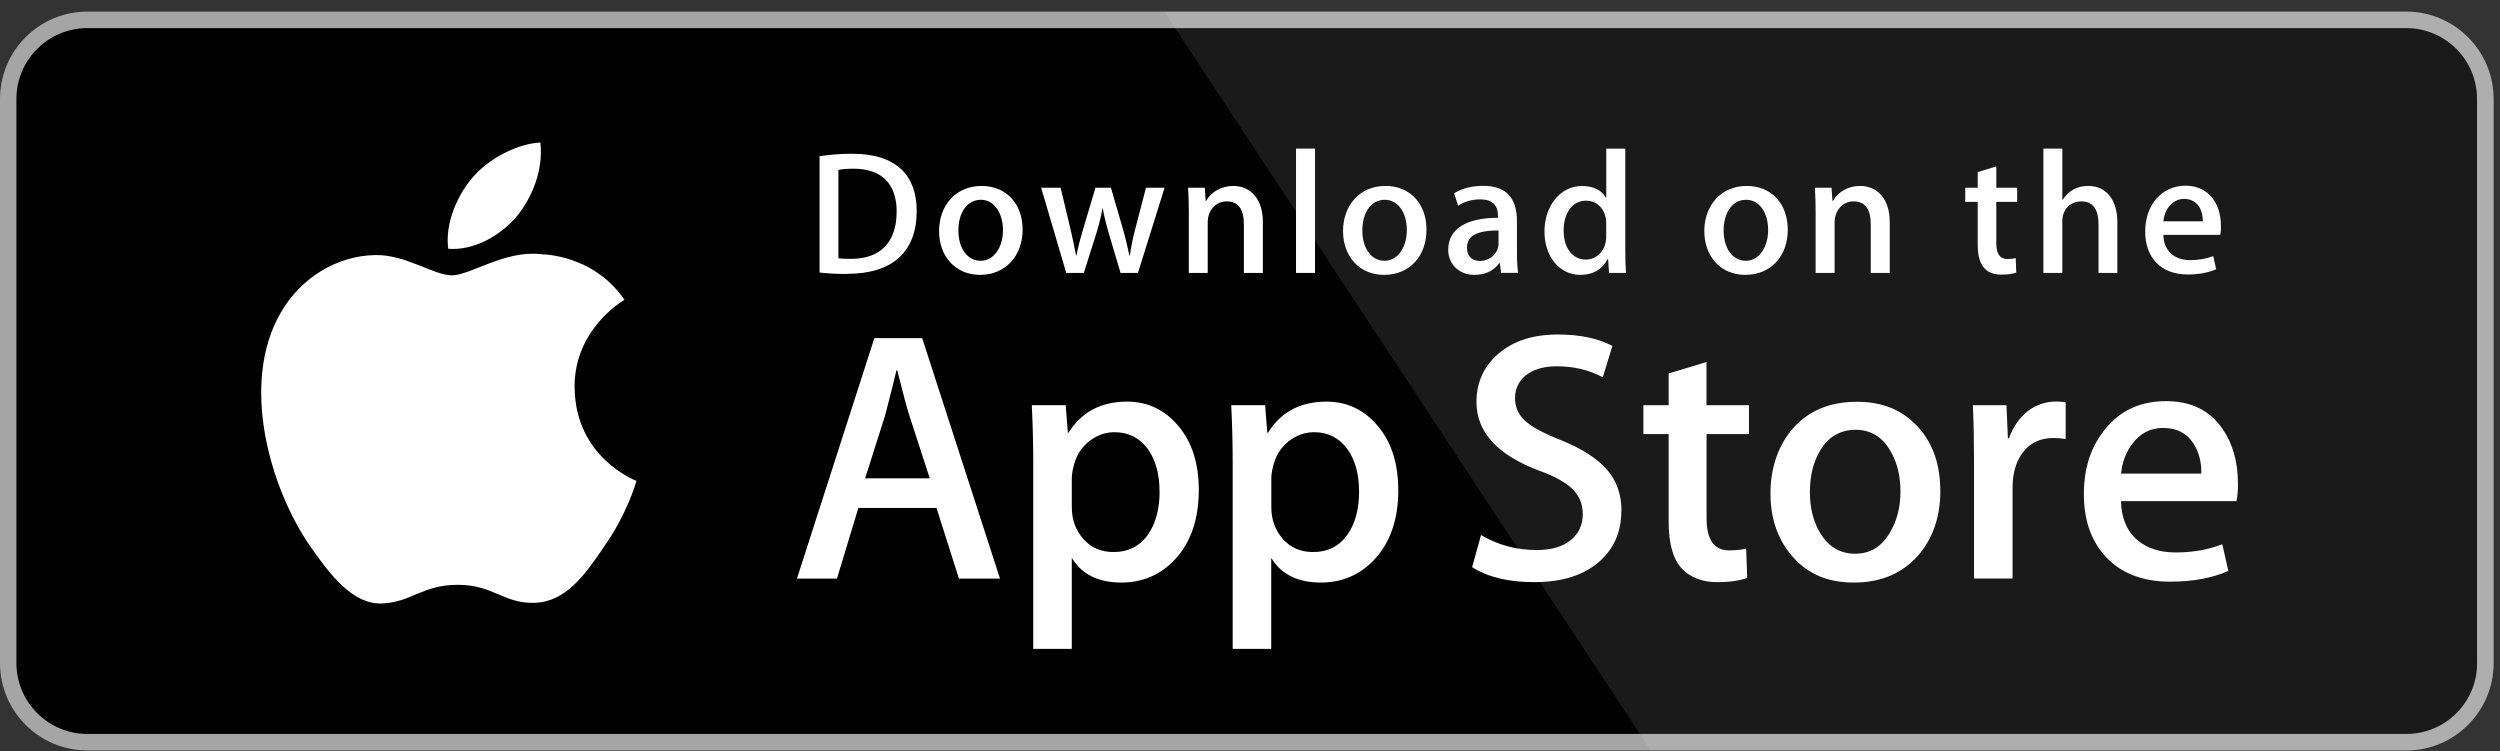 <svg width="203" height="61" viewBox="0 0 203 61" fill="none" xmlns="http://www.w3.org/2000/svg">
<rect x="0" y="0" width="203" height="61" fill="#333333" stroke="none"/>
<path d="M201.141 53.851C201.141 57.027 198.567 59.596 195.397 59.596H7.097C3.921 59.596 1.34 57.027 1.333 53.851V8.033C1.333 4.857 3.915 2.282 7.097 2.282H195.384C198.56 2.282 201.135 4.857 201.135 8.033V53.858L201.141 53.851Z" fill="white"/>
<path d="M195.39 60.936H7.097C3.183 60.936 0.007 57.766 0 53.852V8.033C0 4.119 3.183 0.942 7.097 0.942H195.384C199.299 0.942 202.475 4.119 202.481 8.033V53.858C202.481 57.766 199.292 60.942 195.384 60.942L195.39 60.936Z" fill="#A6A5A5"/>
<path d="M201.141 53.851C201.141 57.027 198.567 59.596 195.397 59.596H7.097C3.921 59.596 1.34 57.027 1.333 53.851V8.033C1.333 4.857 3.915 2.282 7.097 2.282H195.384C198.56 2.282 201.135 4.857 201.135 8.033V53.858L201.141 53.851Z" fill="#010101"/>
<path opacity="0.1" d="M195.391 0.942H94.539L134.044 60.936H195.397C199.312 60.936 202.488 57.76 202.494 53.852V8.033C202.488 4.119 199.312 0.949 195.397 0.942H195.391Z" fill="white"/>
<path d="M46.655 31.482C46.609 26.75 50.531 24.45 50.707 24.345C48.492 21.11 45.054 20.672 43.845 20.633C40.956 20.332 38.159 22.358 36.689 22.358C35.218 22.358 32.925 20.659 30.48 20.712C27.337 20.757 24.403 22.581 22.788 25.404C19.462 31.161 21.945 39.618 25.128 44.271C26.723 46.552 28.585 49.094 31.023 49.002C33.408 48.904 34.297 47.486 37.179 47.486C40.061 47.486 40.865 49.002 43.355 48.95C45.917 48.911 47.524 46.663 49.067 44.362C50.91 41.755 51.648 39.18 51.681 39.049C51.622 39.03 46.714 37.154 46.662 31.488L46.655 31.482ZM41.963 17.575C43.244 15.973 44.126 13.791 43.878 11.575C42.022 11.66 39.702 12.856 38.362 14.425C37.179 15.81 36.12 18.071 36.395 20.202C38.48 20.359 40.623 19.149 41.963 17.568V17.575Z" fill="white"/>
<path d="M81.2 46.983H77.867L76.044 41.245H69.698L67.96 46.983H64.712L70.999 27.456H74.881L81.2 46.983ZM75.495 38.84L73.842 33.743C73.665 33.22 73.338 31.998 72.855 30.063H72.796C72.6 30.893 72.293 32.122 71.868 33.743L70.247 38.84H75.495ZM97.342 39.768C97.342 42.16 96.695 44.055 95.388 45.447C94.225 46.682 92.774 47.303 91.049 47.303C89.186 47.303 87.84 46.637 87.03 45.303V52.688H83.899V37.526C83.899 36.023 83.86 34.481 83.782 32.9H86.533L86.71 35.135H86.768C87.814 33.455 89.395 32.612 91.519 32.612C93.179 32.612 94.565 33.266 95.676 34.579C96.787 35.893 97.342 37.624 97.342 39.768ZM94.153 39.879C94.153 38.507 93.846 37.376 93.225 36.487C92.546 35.559 91.637 35.095 90.5 35.095C89.729 35.095 89.029 35.357 88.402 35.86C87.775 36.376 87.363 37.043 87.174 37.873C87.089 38.187 87.036 38.5 87.03 38.827V41.173C87.03 42.193 87.343 43.062 87.971 43.768C88.598 44.474 89.415 44.826 90.421 44.826C91.598 44.826 92.519 44.369 93.173 43.467C93.833 42.559 94.16 41.363 94.16 39.873L94.153 39.879ZM113.543 39.768C113.543 42.16 112.896 44.055 111.589 45.447C110.419 46.682 108.975 47.303 107.243 47.303C105.381 47.303 104.034 46.637 103.224 45.303V52.688H100.094V37.526C100.094 36.023 100.054 34.481 99.976 32.9H102.727L102.904 35.135H102.963C104.002 33.455 105.59 32.612 107.714 32.612C109.374 32.612 110.759 33.266 111.87 34.579C112.975 35.893 113.537 37.624 113.537 39.768H113.543ZM110.354 39.879C110.354 38.507 110.047 37.376 109.426 36.487C108.746 35.559 107.844 35.095 106.707 35.095C105.936 35.095 105.237 35.357 104.603 35.86C103.976 36.376 103.564 37.043 103.374 37.873C103.276 38.258 103.231 38.579 103.231 38.827V41.173C103.231 42.193 103.544 43.062 104.172 43.768C104.799 44.474 105.616 44.826 106.622 44.826C107.805 44.826 108.72 44.369 109.374 43.467C110.034 42.559 110.361 41.363 110.361 39.873L110.354 39.879ZM131.652 41.5C131.652 43.16 131.071 44.513 129.914 45.558C128.646 46.695 126.869 47.27 124.594 47.27C122.49 47.27 120.81 46.865 119.536 46.055L120.261 43.447C121.634 44.258 123.143 44.663 124.784 44.663C125.967 44.663 126.882 44.395 127.535 43.866C128.189 43.336 128.522 42.624 128.522 41.735C128.522 40.944 128.247 40.278 127.712 39.735C127.169 39.193 126.274 38.69 125.019 38.232C121.601 36.958 119.889 35.095 119.889 32.638C119.889 31.037 120.497 29.723 121.699 28.697C122.908 27.671 124.503 27.162 126.496 27.162C128.274 27.162 129.757 27.469 130.927 28.09L130.143 30.638C129.038 30.037 127.79 29.743 126.391 29.743C125.287 29.743 124.424 30.017 123.804 30.553C123.281 31.037 123.019 31.625 123.019 32.325C123.019 33.096 123.32 33.736 123.921 34.239C124.444 34.703 125.392 35.206 126.757 35.742C128.437 36.422 129.672 37.213 130.469 38.115C131.267 39.023 131.665 40.154 131.665 41.5H131.652ZM142.024 35.246H138.573V42.082C138.573 43.82 139.181 44.689 140.396 44.689C140.959 44.689 141.423 44.643 141.788 44.545L141.873 46.924C141.259 47.153 140.442 47.27 139.442 47.27C138.207 47.27 137.24 46.892 136.541 46.14C135.848 45.388 135.495 44.121 135.495 42.343V35.246H133.443V32.9H135.495V30.325L138.567 29.397V32.9H142.017V35.252L142.024 35.246ZM157.558 39.827C157.558 41.99 156.937 43.768 155.702 45.16C154.408 46.591 152.689 47.303 150.546 47.303C148.402 47.303 146.834 46.617 145.605 45.251C144.376 43.879 143.762 42.154 143.762 40.069C143.762 37.984 144.396 36.102 145.657 34.71C146.925 33.318 148.631 32.625 150.774 32.625C152.918 32.625 154.5 33.311 155.754 34.684C156.957 36.01 157.551 37.729 157.551 39.84L157.558 39.827ZM154.317 39.899C154.317 38.611 154.036 37.5 153.48 36.579C152.827 35.461 151.885 34.899 150.67 34.899C149.454 34.899 148.454 35.461 147.801 36.579C147.239 37.507 146.964 38.631 146.964 39.958C146.964 41.284 147.245 42.356 147.801 43.284C148.481 44.402 149.422 44.964 150.644 44.964C151.866 44.964 152.781 44.395 153.454 43.258C154.029 42.31 154.317 41.199 154.317 39.905V39.899ZM167.733 35.651C167.407 35.592 167.08 35.566 166.747 35.566C165.649 35.566 164.793 35.978 164.198 36.814C163.675 37.546 163.42 38.474 163.42 39.592V46.977H160.29V37.33C160.29 35.853 160.264 34.377 160.198 32.9H162.923L163.041 35.592H163.126C163.459 34.664 163.976 33.919 164.688 33.357C165.341 32.867 166.132 32.605 166.949 32.605C167.237 32.605 167.498 32.625 167.733 32.664V35.651ZM181.725 39.271C181.732 39.748 181.693 40.219 181.608 40.69H172.223C172.256 42.082 172.713 43.147 173.582 43.879C174.373 44.532 175.399 44.859 176.654 44.859C178.046 44.859 179.314 44.637 180.451 44.192L180.941 46.362C179.608 46.944 178.033 47.231 176.223 47.231C174.04 47.231 172.328 46.591 171.079 45.303C169.838 44.023 169.21 42.297 169.21 40.134C169.21 37.971 169.792 36.246 170.949 34.834C172.164 33.331 173.805 32.573 175.87 32.573C177.935 32.573 179.438 33.324 180.477 34.834C181.301 36.03 181.719 37.507 181.719 39.265L181.725 39.271ZM178.745 38.461C178.765 37.533 178.562 36.736 178.137 36.056C177.595 35.187 176.765 34.749 175.648 34.749C174.622 34.749 173.792 35.174 173.158 36.023C172.635 36.703 172.328 37.513 172.23 38.455H178.745V38.461Z" fill="white"/>
<path d="M68.796 22.247C67.927 22.247 67.176 22.202 66.548 22.13V12.686C67.424 12.549 68.313 12.484 69.195 12.484C72.783 12.484 74.436 14.248 74.436 17.124C74.436 20.444 72.482 22.234 68.796 22.234V22.247ZM69.319 13.699C68.836 13.699 68.424 13.725 68.078 13.797V20.973C68.261 20.999 68.62 21.019 69.117 21.019C71.469 21.019 72.809 19.679 72.809 17.176C72.809 14.941 71.6 13.699 69.319 13.699ZM79.586 22.319C77.567 22.319 76.253 20.81 76.253 18.758C76.253 16.705 77.593 15.098 79.704 15.098C81.697 15.098 83.037 16.535 83.037 18.646C83.037 20.757 81.658 22.319 79.586 22.319ZM79.645 16.222C78.534 16.222 77.822 17.261 77.822 18.712C77.822 20.163 78.547 21.175 79.632 21.175C80.717 21.175 81.442 20.065 81.442 18.686C81.442 17.307 80.73 16.222 79.651 16.222H79.645ZM94.565 15.242L92.402 22.162H90.99L90.095 19.156C89.873 18.424 89.683 17.673 89.539 16.921H89.513C89.402 17.673 89.186 18.431 88.958 19.156L88.004 22.162H86.579L84.54 15.242H86.121L86.906 18.529C87.089 19.313 87.245 20.052 87.376 20.751H87.402C87.513 20.169 87.703 19.437 87.971 18.542L88.951 15.242H90.206L91.147 18.477C91.376 19.261 91.559 20.032 91.703 20.757H91.742C91.84 20.045 91.996 19.287 92.212 18.477L93.055 15.242H94.565ZM102.538 22.162H101.002V18.189C101.002 16.967 100.532 16.352 99.604 16.352C98.676 16.352 98.068 17.137 98.068 18.045V22.162H96.532V17.222C96.532 16.607 96.519 15.954 96.473 15.242H97.826L97.898 16.307H97.944C98.355 15.568 99.198 15.098 100.139 15.098C101.59 15.098 102.544 16.209 102.544 18.019V22.162H102.538ZM106.779 22.162H105.237V12.065H106.779V22.162ZM112.386 22.319C110.367 22.319 109.054 20.81 109.054 18.758C109.054 16.705 110.393 15.098 112.498 15.098C114.491 15.098 115.831 16.535 115.831 18.646C115.831 20.81 114.452 22.319 112.386 22.319ZM112.445 16.222C111.334 16.222 110.622 17.261 110.622 18.712C110.622 20.163 111.347 21.175 112.426 21.175C113.504 21.175 114.236 20.065 114.236 18.686C114.236 17.274 113.53 16.222 112.445 16.222ZM121.895 22.162L121.784 21.365H121.745C121.274 22.006 120.588 22.319 119.719 22.319C118.477 22.319 117.595 21.45 117.595 20.28C117.595 18.575 119.079 17.686 121.64 17.686V17.555C121.64 16.647 121.157 16.189 120.203 16.189C119.523 16.189 118.922 16.359 118.392 16.705L118.079 15.693C118.719 15.294 119.516 15.091 120.458 15.091C122.268 15.091 123.176 16.045 123.176 17.954V20.502C123.176 21.202 123.209 21.744 123.274 22.156H121.889L121.895 22.162ZM121.686 18.712C119.98 18.712 119.118 19.123 119.118 20.11C119.118 20.836 119.562 21.189 120.17 21.189C120.954 21.189 121.68 20.594 121.68 19.777V18.712H121.686ZM130.652 22.162L130.581 21.051H130.535C130.09 21.888 129.352 22.319 128.313 22.319C126.646 22.319 125.411 20.849 125.411 18.79C125.411 16.732 126.692 15.104 128.444 15.104C129.372 15.104 130.025 15.418 130.398 16.045H130.43V12.072H131.973V20.3C131.973 20.966 131.986 21.594 132.031 22.162H130.659H130.652ZM130.424 18.091C130.424 17.124 129.783 16.294 128.803 16.294C127.659 16.294 126.967 17.307 126.967 18.725C126.967 20.143 127.692 21.078 128.77 21.078C129.738 21.078 130.424 20.235 130.424 19.241V18.091ZM141.723 22.319C139.704 22.319 138.39 20.81 138.39 18.758C138.39 16.705 139.73 15.098 141.834 15.098C143.827 15.098 145.167 16.535 145.167 18.646C145.167 20.81 143.788 22.319 141.717 22.319H141.723ZM141.782 16.222C140.671 16.222 139.959 17.261 139.959 18.712C139.959 20.163 140.684 21.175 141.762 21.175C142.841 21.175 143.573 20.065 143.573 18.686C143.573 17.274 142.867 16.222 141.782 16.222ZM153.447 22.162H151.905V18.189C151.905 16.967 151.435 16.352 150.507 16.352C149.579 16.352 148.971 17.137 148.971 18.045V22.162H147.428V17.222C147.428 16.607 147.415 15.954 147.37 15.242H148.722L148.794 16.307H148.84C149.252 15.568 150.095 15.098 151.036 15.098C152.487 15.098 153.447 16.209 153.447 18.019V22.162ZM163.793 16.392H162.1V19.751C162.1 20.607 162.394 21.032 162.995 21.032C163.27 21.032 163.492 21.006 163.675 20.96L163.721 22.13C163.42 22.247 163.021 22.3 162.525 22.3C161.309 22.3 160.59 21.633 160.59 19.882V16.392H159.577V15.242H160.59V13.974L162.1 13.516V15.242H163.793V16.398V16.392ZM171.936 22.162H170.4V18.215C170.4 16.98 169.929 16.352 169.001 16.352C168.204 16.352 167.459 16.895 167.459 17.993V22.162H165.923V12.065H167.459V16.222H167.492C167.975 15.47 168.674 15.098 169.57 15.098C171.034 15.098 171.929 16.235 171.929 18.045V22.162H171.936ZM180.281 19.071H175.667C175.693 20.385 176.563 21.123 177.85 21.123C178.53 21.123 179.164 21.006 179.712 20.797L179.954 21.862C179.301 22.149 178.53 22.287 177.634 22.287C175.471 22.287 174.19 20.921 174.19 18.797C174.19 16.673 175.504 15.078 177.464 15.078C179.235 15.078 180.34 16.392 180.34 18.365C180.353 18.601 180.333 18.836 180.288 19.065L180.281 19.071ZM178.869 17.973C178.869 16.908 178.334 16.15 177.347 16.15C176.464 16.15 175.765 16.921 175.667 17.973H178.869Z" fill="white"/>
</svg>
